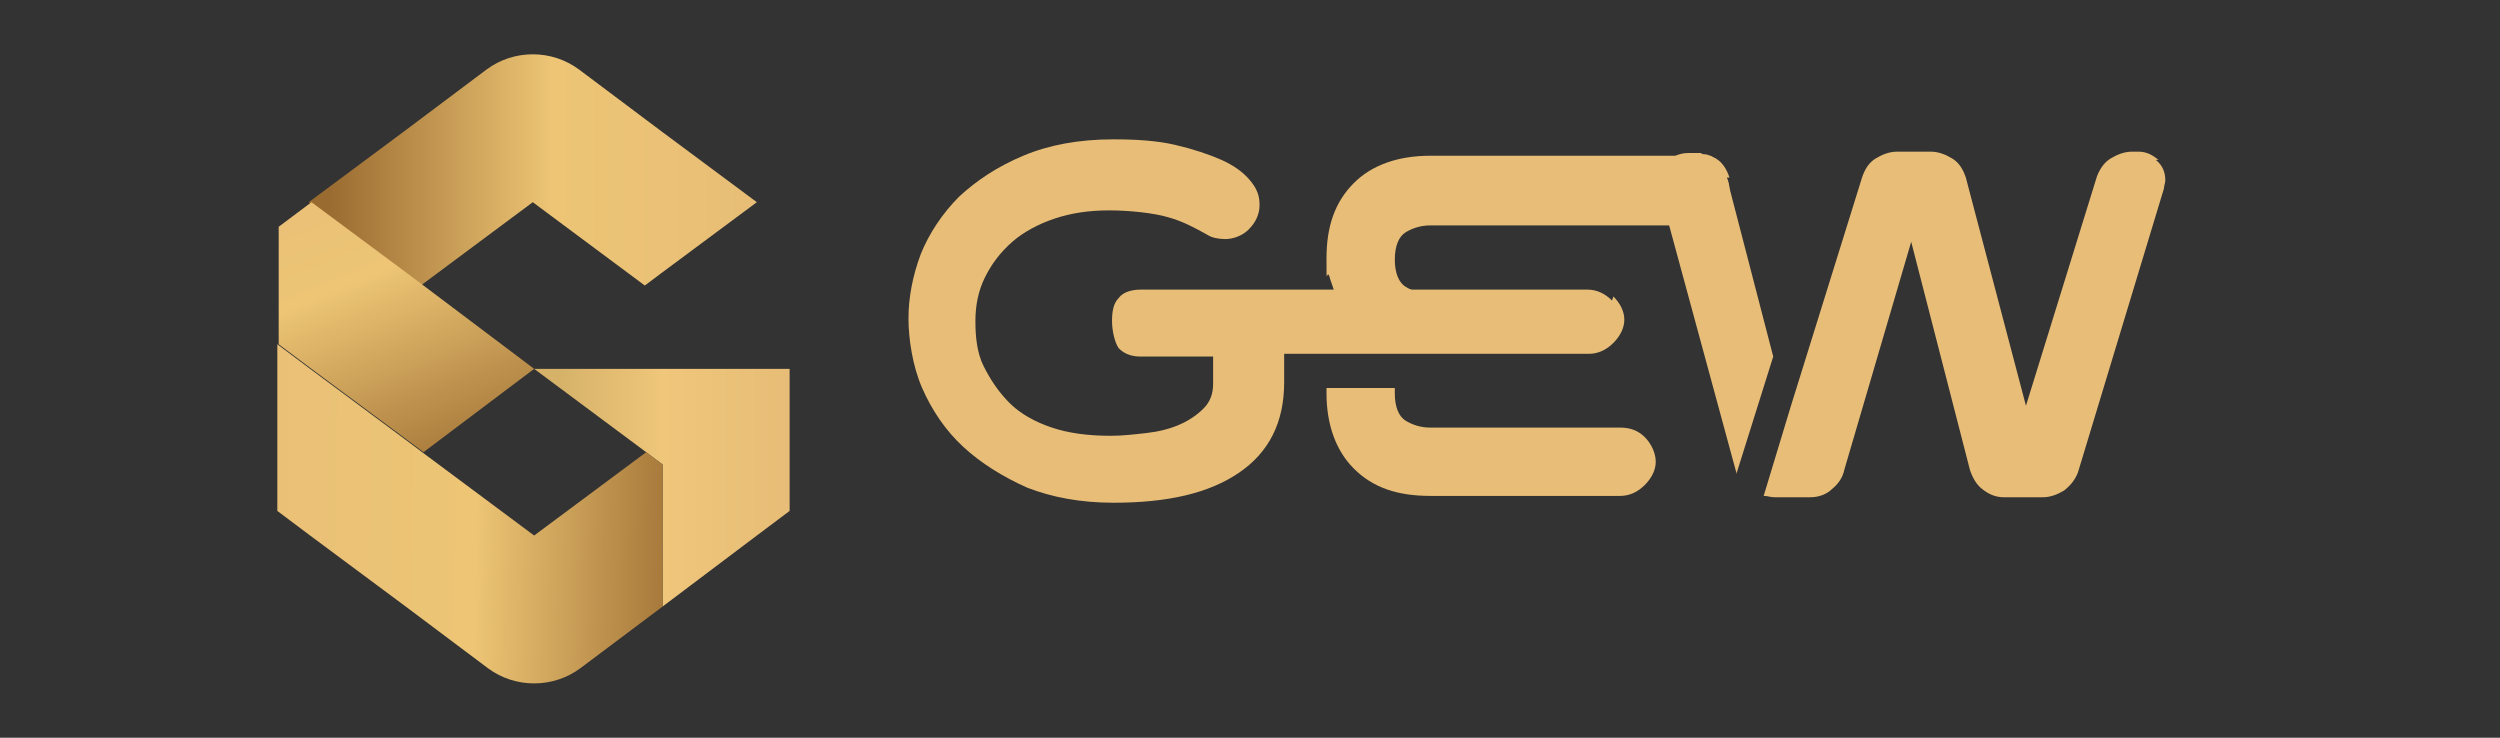 <?xml version="1.0" encoding="UTF-8"?>
<svg id="Layer_1" xmlns="http://www.w3.org/2000/svg" xmlns:xlink="http://www.w3.org/1999/xlink" version="1.1" viewBox="0 0 183 54">
  <rect x="0" y="0" width="183" height="54" fill="#333333" stroke="none"/>
  <!-- Generator: Adobe Illustrator 29.5.0, SVG Export Plug-In . SVG Version: 2.1.0 Build 137)  -->
  <defs>
    <style>
      .st0 {
        fill: none;
      }

      .st1 {
        fill: url(#linear-gradient2);
      }

      .st2 {
        fill: url(#linear-gradient1);
      }

      .st3 {
        fill: url(#linear-gradient3);
      }

      .st4 {
        fill: url(#linear-gradient6);
      }

      .st5 {
        fill: url(#linear-gradient7);
      }

      .st6 {
        fill: url(#linear-gradient5);
      }

      .st7 {
        fill: url(#linear-gradient4);
      }

      .st8 {
        fill: url(#linear-gradient);
      }

      .st9 {
        fill: #e7bd77;
      }

      .st10 {
        fill: #fff;
      }

      .st11 {
        clip-path: url(#clippath);
      }
    </style>
    <clipPath id="clippath">
      <rect class="st0" x="254.1" y="-48.5" width="50.2" height="50"/>
    </clipPath>
    <linearGradient id="linear-gradient" x1="288" y1="98" x2="301.4" y2="91" gradientTransform="translate(0 53.9) scale(1 -1)" gradientUnits="userSpaceOnUse">
      <stop offset="0" stop-color="#836dd6"/>
      <stop offset="1" stop-color="#ffa37b"/>
    </linearGradient>
    <linearGradient id="linear-gradient1" x1="269.9" y1="88.9" x2="276.6" y2="88.3" gradientTransform="translate(0 53.9) scale(1 -1)" gradientUnits="userSpaceOnUse">
      <stop offset="0" stop-color="#836dd6"/>
      <stop offset="1" stop-color="#ffa37b"/>
    </linearGradient>
    <linearGradient id="linear-gradient2" x1="258.6" y1="86.2" x2="265.5" y2="85.4" gradientTransform="translate(0 53.9) scale(1 -1)" gradientUnits="userSpaceOnUse">
      <stop offset="0" stop-color="#836dd6"/>
      <stop offset="1" stop-color="#ffa37b"/>
    </linearGradient>
    <linearGradient id="linear-gradient3" x1="278.7" y1="64.8" x2="297.4" y2="58.9" gradientTransform="translate(0 53.9) scale(1 -1)" gradientUnits="userSpaceOnUse">
      <stop offset="0" stop-color="#836dd6"/>
      <stop offset="1" stop-color="#ffa37b"/>
    </linearGradient>
    <linearGradient id="linear-gradient4" x1="24" y1="12.4" x2="56.8" y2="12.4" gradientUnits="userSpaceOnUse">
      <stop offset="0" stop-color="#9a6b30"/>
      <stop offset=".5" stop-color="#edc575"/>
      <stop offset="1" stop-color="#e7bd77"/>
    </linearGradient>
    <linearGradient id="linear-gradient5" x1="33.9" y1="36" x2="22.9" y2="9.5" gradientUnits="userSpaceOnUse">
      <stop offset="0" stop-color="#9a6b30"/>
      <stop offset=".6" stop-color="#edc575"/>
      <stop offset="1" stop-color="#e7bd77"/>
    </linearGradient>
    <linearGradient id="linear-gradient6" x1="39.1" y1="35.7" x2="57.8" y2="35.7" gradientUnits="userSpaceOnUse">
      <stop offset=".1" stop-color="#d6b269"/>
      <stop offset=".5" stop-color="#efc67a"/>
      <stop offset="1" stop-color="#e7bd77"/>
    </linearGradient>
    <linearGradient id="linear-gradient7" x1="51.3" y1="38" x2="10.2" y2="37.3" gradientUnits="userSpaceOnUse">
      <stop offset="0" stop-color="#9a6b30"/>
      <stop offset=".4" stop-color="#edc575"/>
      <stop offset="1" stop-color="#e7bd77"/>
    </linearGradient>
  </defs>
  <g class="st11">
    <g>
      <path class="st8" d="M304.3-48.4h-27.5v11.3h27.5v-11.3Z"/>
      <path class="st2" d="M265.7-48l10.9,10.9v15.1l-10.9-10.9v-15.1Z"/>
      <path class="st1" d="M254.2-43.2l11.3,10.2v12l-11.1-11.1-.2-11.1Z"/>
      <path class="st3" d="M276.4,1.4h-10.9v-22.4h33.4v11.2h-22.5V1.4Z"/>
    </g>
  </g>
  <path class="st10" d="M292.3-30.8c-.9,0-1.6-.3-2.2-.8-.6-.6-.8-1.2-.8-2.1s.3-1.5.8-2c.6-.6,1.3-.8,2.2-.8s1.6.3,2.1.8c.6.5.9,1.2.9,2s-.3,1.5-.9,2.1c-.6.5-1.3.8-2.1.8ZM294.7-28.5V-9.1h-4.9v-19.4h4.9ZM310.3-28.7c2.3,0,4.2.7,5.6,2.2,1.4,1.4,2.1,3.5,2.1,6.1v11.4h-4.9v-10.7c0-1.5-.4-2.7-1.2-3.5-.8-.8-1.8-1.3-3.2-1.3s-2.4.4-3.2,1.3c-.8.8-1.2,2-1.2,3.5v10.7h-4.9v-19.4h4.9v2.4c.7-.8,1.5-1.5,2.5-2,1-.5,2.1-.7,3.4-.7ZM328.4-24.4v9.4c0,.7.2,1.1.5,1.4.3.3.9.4,1.6.4h2.3v4.1h-3.1c-4.1,0-6.2-2-6.2-6v-9.3h-2.3v-4h2.3v-4.8h4.9v4.8h4.3v4h-4.3ZM354.3-19.2c0,.7,0,1.3-.1,1.9h-14.2c.1,1.4.6,2.5,1.5,3.3.9.8,1.9,1.2,3.2,1.2,1.8,0,3.1-.8,3.9-2.3h5.3c-.6,1.9-1.6,3.4-3.2,4.6-1.6,1.2-3.5,1.8-5.8,1.8s-3.5-.4-5-1.2c-1.5-.8-2.6-2-3.5-3.5-.8-1.5-1.2-3.3-1.2-5.2s.4-3.8,1.2-5.3c.8-1.5,2-2.7,3.4-3.5s3.2-1.2,5.1-1.2,3.5.4,4.9,1.2c1.5.8,2.6,1.9,3.4,3.4.8,1.4,1.2,3.1,1.2,5ZM349.2-20.6c0-1.3-.5-2.3-1.4-3-.9-.8-2-1.2-3.3-1.2s-2.2.4-3.1,1.1c-.8.7-1.3,1.7-1.5,3h9.2ZM375.9-19.2c0,.7,0,1.3-.1,1.9h-14.2c.1,1.4.6,2.5,1.5,3.3.9.8,1.9,1.2,3.2,1.2,1.8,0,3.1-.8,3.9-2.3h5.3c-.6,1.9-1.6,3.4-3.2,4.6-1.6,1.2-3.5,1.8-5.8,1.8s-3.5-.4-5-1.2c-1.5-.8-2.6-2-3.5-3.5-.8-1.5-1.2-3.3-1.2-5.2s.4-3.8,1.2-5.3c.8-1.5,2-2.7,3.4-3.5s3.2-1.2,5.1-1.2,3.5.4,4.9,1.2c1.5.8,2.6,1.9,3.4,3.4.8,1.4,1.2,3.1,1.2,5ZM370.8-20.6c0-1.3-.5-2.3-1.4-3-.9-.8-2-1.2-3.3-1.2s-2.2.4-3.1,1.1c-.8.7-1.3,1.7-1.5,3h9.2ZM383.9-13.1h8.6v4h-14.2v-4l8.5-11.4h-8.4v-4h14.1v4l-8.5,11.4ZM414.9-28.5L402.9.1h-5.2l4.2-9.7-7.8-18.9h5.5l5,13.5,5.1-13.5h5.2Z"/>
  <g>
    <g>
      <path class="st9" d="M120.4,32c-.5-.5-1.1-.7-1.8-.7h-13.9c-.7,0-1.3-.2-1.8-.5s-.8-1-.8-2,0-.3,0-.4h-5c0,.1,0,.3,0,.4,0,2.3.7,4.2,2,5.5,1.4,1.4,3.2,2,5.6,2h13.9c.7,0,1.3-.3,1.8-.8s.8-1.1.8-1.7-.3-1.3-.8-1.8ZM125.9,11.9c-.2-.2-.5-.4-.7-.5,0,0-.1,0-.2,0,0,0-.1,0-.2,0,0,0-.2,0-.2,0,0,0-.2,0-.3,0,0,0-.2,0-.2,0h-19.4c-2.4,0-4.3.7-5.6,2-1.4,1.4-2,3.2-2,5.5s0,.8.2,1.3c.1.4.3.8.4,1.3h7c-.7,0-1.3-.2-1.8-.5-.5-.3-.8-1-.8-2s.3-1.7.8-2,1.1-.5,1.8-.5h19.3c.7,0,1.3-.3,1.8-.8.5-.5.8-1.1.8-1.8s-.3-1.2-.8-1.7Z"/>
      <path class="st9" d="M118,22c-.5-.5-1.1-.8-1.8-.8h-32.7c-.7,0-1.3.2-1.6.6-.4.4-.5,1-.5,1.7s.2,1.6.5,2c.4.4.9.6,1.6.6h5.3v2c0,.7-.2,1.3-.7,1.8-.5.5-1.1.9-1.8,1.2-.7.3-1.5.5-2.4.6-.9.1-1.7.2-2.6.2-1.7,0-3.1-.2-4.3-.6-1.2-.4-2.3-1-3.1-1.8-.8-.8-1.4-1.7-1.9-2.7s-.6-2.2-.6-3.3.2-2.2.7-3.2c.5-1,1.1-1.8,2-2.6.8-.7,1.9-1.3,3.1-1.7,1.2-.4,2.5-.6,4-.6s3.3.2,4.3.5c1.1.3,2,.8,2.9,1.3.3.2.8.3,1.3.3s1.2-.2,1.7-.7c.5-.5.8-1.1.8-1.8s-.2-1.2-.7-1.8c-.5-.6-1.2-1.1-2.1-1.5s-2.1-.8-3.4-1.1c-1.3-.3-2.8-.4-4.5-.4-2.5,0-4.7.4-6.6,1.2-1.9.8-3.4,1.8-4.7,3-1.2,1.2-2.2,2.7-2.8,4.2-.6,1.6-.9,3.2-.9,4.7s.3,3.5,1,5.1c.7,1.6,1.7,3.1,3,4.3,1.3,1.2,2.9,2.2,4.7,3,1.8.7,3.9,1.1,6.3,1.1,4,0,7-.7,9.2-2.2,2.2-1.5,3.3-3.7,3.3-6.6v-2.1h10.4c.2,0,.3,0,.5,0h11.4c.7,0,1.3-.3,1.8-.8.5-.5.8-1.1.8-1.7s-.3-1.2-.8-1.7Z"/>
      <path class="st9" d="M158,11.7c-.5-.4-.9-.6-1.5-.6h-.4c-.6,0-1.1.2-1.6.5-.5.3-.8.8-1,1.3l-5.2,16.8h0l-4.4-16.7c-.2-.6-.5-1.1-1-1.4-.5-.3-1-.5-1.6-.5h-2.4c-.6,0-1.1.2-1.6.5-.5.3-.8.8-1,1.4l-5.2,16.7h0l-2,6.6c.3,0,.5.1.8.1h2.6c.6,0,1.2-.2,1.6-.6.5-.4.8-.9.9-1.4l4.9-16.7h0l4.3,16.7c.2.6.5,1.1.9,1.4.5.4,1,.6,1.6.6h2.8c.6,0,1.1-.2,1.6-.5.5-.4.8-.8,1-1.3l6.3-20.8c0-.2.1-.4.1-.6,0-.6-.2-1.1-.7-1.5ZM126.6,13c-.2-.6-.5-1.1-1-1.4-.2-.1-.4-.2-.7-.3-.1,0-.3,0-.4-.1,0,0-.2,0-.3,0,0,0-.2,0-.2,0h-.4c-.6,0-1.1.2-1.5.6-.4.4-.6.9-.6,1.5s0,.4,0,.6l.6,2.3,5,18.4s0,0,0,.1l2.7-8.6-3.4-13.1Z"/>
      <path class="st9" d="M104.3,26.2"/>
    </g>
    <g>
      <path class="st7" d="M55.4,14.8l-7,5.2-1.2.9-8.2-6.1-8.2,6.1-1.2-.9-7-5.2,7-5.2,1.2-.9,4.8-3.6c2-1.5,4.8-1.5,6.8,0l4.8,3.6,1.2.9,7,5.2Z"/>
      <polygon class="st6" points="39.1 27 31 33.1 29.8 32.2 22.8 27 22.8 27 20.4 25.2 20.4 16.6 22.8 14.8 29.8 20 31 20.9 39.1 27"/>
      <polygon class="st4" points="57.8 27 57.8 37.4 55.4 39.2 48.5 44.4 48.5 34 47.3 33.1 39.1 27 55.4 27 57.8 27"/>
      <path class="st5" d="M48.5,34v10.4l-1.2.9-4.8,3.6c-2,1.5-4.8,1.5-6.8,0l-4.8-3.6-1.2-.9-7-5.2-2.4-1.8v-12.2l2.4,1.8h0l7,5.2,1.2.9,8.2,6.1,8.2-6.1,1.2.9Z"/>
    </g>
  </g>
</svg>